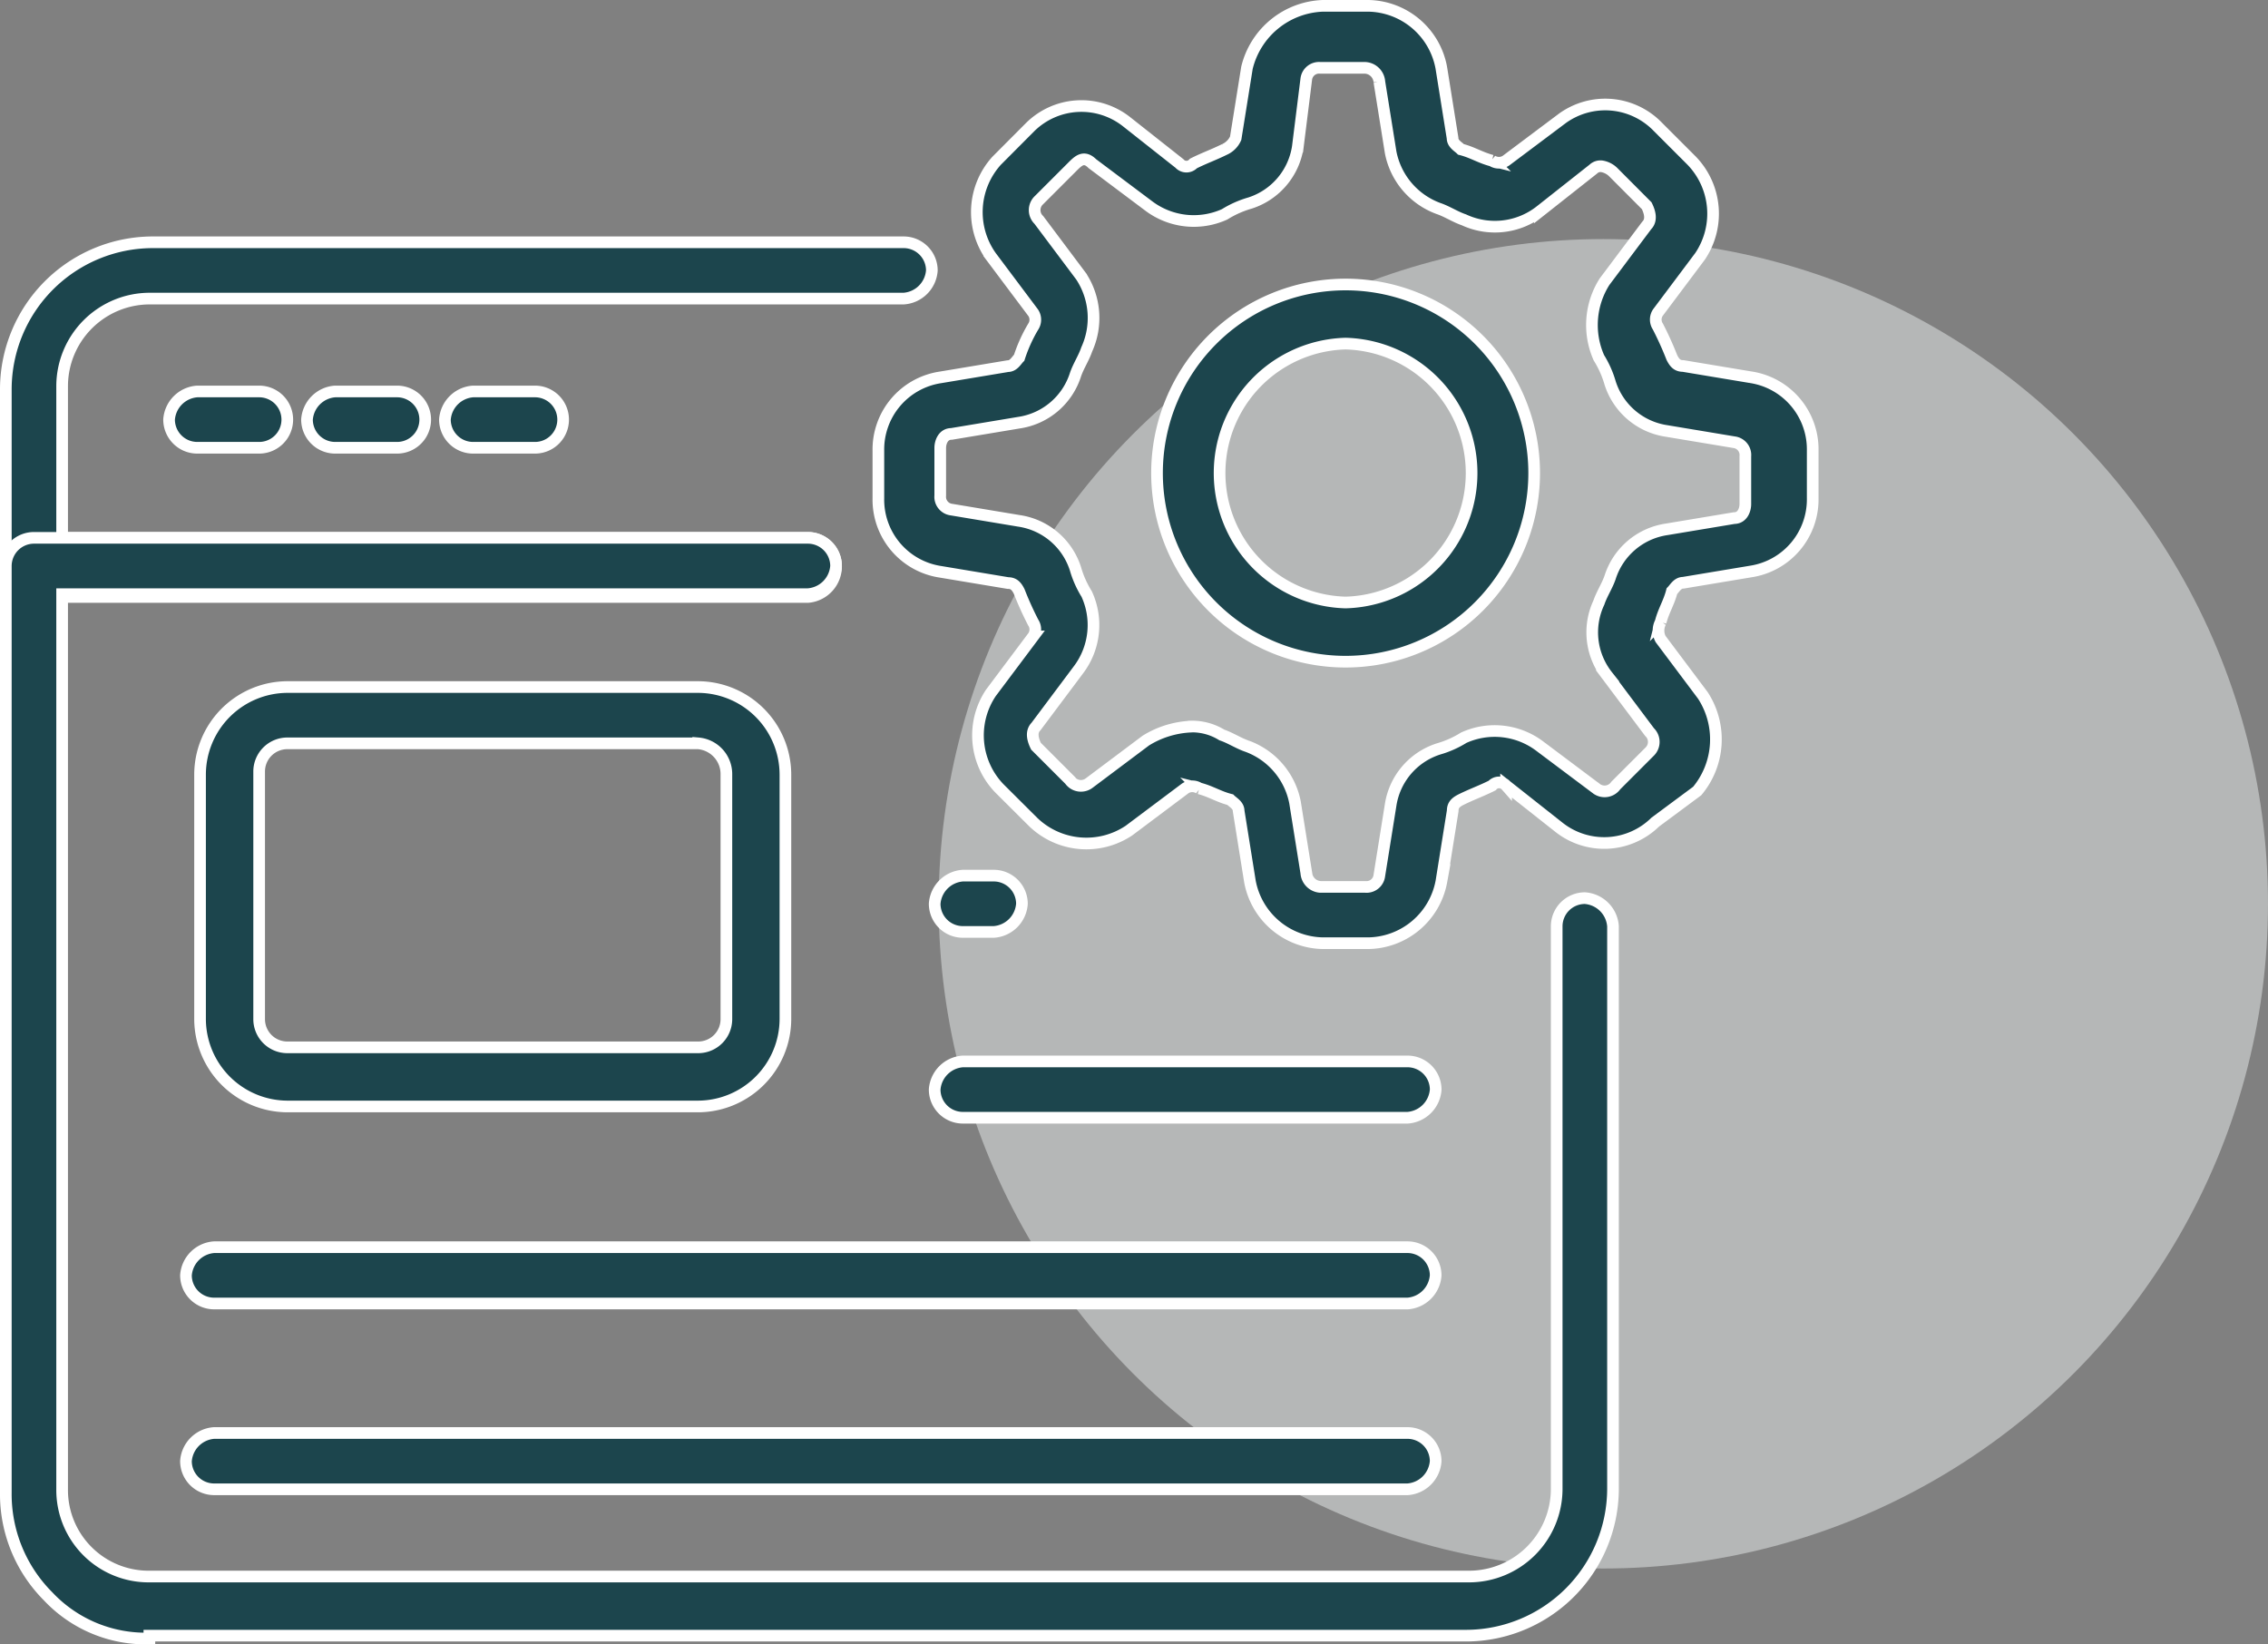 <svg xmlns="http://www.w3.org/2000/svg" width="97.25" height="70.5" viewBox="0 0 97.25 70.5">
  <rect x="0" y="0" width="97.25" height="70.5" fill="#808080" stroke="none"/>
  <g id="Group_44948" data-name="Group 44948" transform="translate(-210.75 -1594.75)">
    <circle id="Ellipse_8" data-name="Ellipse 8" cx="28.5" cy="28.5" r="28.5" transform="translate(251 1605)" fill="#e7ebec" opacity="0.51"/>
    <g id="custom_1_" data-name="custom (1)" transform="translate(223.26 1603.076)">
      <g id="Group_1343" data-name="Group 1343" transform="translate(-12.26 -8.076)">
        <g id="Group_1331" data-name="Group 1331" transform="translate(0 10.138)">
          <path id="Path_417" data-name="Path 417" d="M34.4,26.607H1.207A1.209,1.209,0,0,1,0,25.4V17.676A6.31,6.31,0,0,1,6.276,11.4H38.5a1.209,1.209,0,0,1,1.207,1.207A1.3,1.3,0,0,1,38.5,13.814H6.155a3.76,3.76,0,0,0-3.741,3.741v6.517H34.4A1.209,1.209,0,0,1,35.6,25.279,1.316,1.316,0,0,1,34.4,26.607Z" transform="translate(0 -11.4)" fill="#1c454d" stroke="#fff" stroke-width="0.5"/>
        </g>
        <g id="Group_1332" data-name="Group 1332" transform="translate(0 22.81)">
          <path id="Path_418" data-name="Path 418" d="M6.155,69.09a5.737,5.737,0,0,1-4.345-1.81A6.2,6.2,0,0,1,0,62.814V23.107A1.209,1.209,0,0,1,1.207,21.9H34.4A1.209,1.209,0,0,1,35.6,23.107,1.3,1.3,0,0,1,34.4,24.314H2.414V62.693a3.709,3.709,0,0,0,3.741,3.741h56.6A3.76,3.76,0,0,0,66.5,62.693V38.555a1.209,1.209,0,0,1,1.207-1.207,1.3,1.3,0,0,1,1.207,1.207V62.693a6.31,6.31,0,0,1-6.276,6.276H6.155Z" transform="translate(0 -21.9)" fill="#1c454d" stroke="#fff" stroke-width="0.5"/>
        </g>
        <g id="Group_1333" data-name="Group 1333" transform="translate(7 16.534)">
          <path id="Path_419" data-name="Path 419" d="M9.662,19.114H7.007A1.209,1.209,0,0,1,5.8,17.907,1.3,1.3,0,0,1,7.007,16.7H9.662a1.207,1.207,0,1,1,0,2.414Z" transform="translate(-5.8 -16.7)" fill="#1c454d" stroke="#fff" stroke-width="0.5"/>
        </g>
        <g id="Group_1334" data-name="Group 1334" transform="translate(12.914 16.534)">
          <path id="Path_420" data-name="Path 420" d="M14.562,19.114H11.907A1.209,1.209,0,0,1,10.7,17.907,1.3,1.3,0,0,1,11.907,16.7h2.655a1.207,1.207,0,1,1,0,2.414Z" transform="translate(-10.7 -16.7)" fill="#1c454d" stroke="#fff" stroke-width="0.5"/>
        </g>
        <g id="Group_1335" data-name="Group 1335" transform="translate(18.828 16.534)">
          <path id="Path_421" data-name="Path 421" d="M19.462,19.114H16.807A1.209,1.209,0,0,1,15.6,17.907,1.3,1.3,0,0,1,16.807,16.7h2.655a1.207,1.207,0,0,1,0,2.414Z" transform="translate(-15.6 -16.7)" fill="#1c454d" stroke="#fff" stroke-width="0.5"/>
        </g>
        <g id="Group_1336" data-name="Group 1336" transform="translate(8.328 29.207)">
          <path id="Path_422" data-name="Path 422" d="M28.262,45.183H10.641A3.76,3.76,0,0,1,6.9,41.441v-10.5A3.76,3.76,0,0,1,10.641,27.2H28.262A3.76,3.76,0,0,1,32,30.941v10.5A3.76,3.76,0,0,1,28.262,45.183Zm0-15.569H10.641a1.209,1.209,0,0,0-1.207,1.207V41.441a1.209,1.209,0,0,0,1.207,1.207H28.262a1.209,1.209,0,0,0,1.207-1.207v-10.5A1.322,1.322,0,0,0,28.262,29.614Z" transform="translate(-6.9 -27.2)" fill="#1c454d" stroke="#fff" stroke-width="0.5"/>
        </g>
        <g id="Group_1337" data-name="Group 1337" transform="translate(39.828 37.293)">
          <path id="Path_423" data-name="Path 423" d="M35.534,36.314H34.207A1.209,1.209,0,0,1,33,35.107,1.3,1.3,0,0,1,34.207,33.9h1.328a1.209,1.209,0,0,1,1.207,1.207A1.3,1.3,0,0,1,35.534,36.314Z" transform="translate(-33 -33.9)" fill="#1c454d" stroke="#fff" stroke-width="0.5"/>
        </g>
        <g id="Group_1338" data-name="Group 1338" transform="translate(39.828 45.259)">
          <path id="Path_424" data-name="Path 424" d="M53.276,42.914H34.207A1.209,1.209,0,0,1,33,41.707,1.3,1.3,0,0,1,34.207,40.5H53.276a1.209,1.209,0,0,1,1.207,1.207A1.3,1.3,0,0,1,53.276,42.914Z" transform="translate(-33 -40.5)" fill="#1c454d" stroke="#fff" stroke-width="0.5"/>
        </g>
        <g id="Group_1339" data-name="Group 1339" transform="translate(7.724 53.224)">
          <path id="Path_425" data-name="Path 425" d="M58.779,49.514H7.607A1.209,1.209,0,0,1,6.4,48.307,1.3,1.3,0,0,1,7.607,47.1H58.779a1.209,1.209,0,0,1,1.207,1.207A1.3,1.3,0,0,1,58.779,49.514Z" transform="translate(-6.4 -47.1)" fill="#1c454d" stroke="#fff" stroke-width="0.5"/>
        </g>
        <g id="Group_1340" data-name="Group 1340" transform="translate(7.724 61.19)">
          <path id="Path_426" data-name="Path 426" d="M58.779,56.114H7.607A1.209,1.209,0,0,1,6.4,54.907,1.3,1.3,0,0,1,7.607,53.7H58.779a1.209,1.209,0,0,1,1.207,1.207A1.3,1.3,0,0,1,58.779,56.114Z" transform="translate(-6.4 -53.7)" fill="#1c454d" stroke="#fff" stroke-width="0.5"/>
        </g>
        <g id="Group_1341" data-name="Group 1341" transform="translate(37.414 0)">
          <path id="Path_427" data-name="Path 427" d="M52,43.19H50.069a3.237,3.237,0,0,1-3.138-2.655l-.483-3.017c0-.241-.241-.362-.362-.483-.483-.121-.845-.362-1.328-.483a.548.548,0,0,0-.6,0l-2.414,1.81a3.287,3.287,0,0,1-4.1-.362L36.19,36.552a3.273,3.273,0,0,1-.362-4.1l1.81-2.414a.539.539,0,0,0,0-.6,14.157,14.157,0,0,1-.6-1.328c-.121-.241-.241-.362-.483-.362l-2.9-.483A3.126,3.126,0,0,1,31,24.121V22.069a3.126,3.126,0,0,1,2.655-3.138l2.9-.483c.241,0,.362-.241.483-.362a6.468,6.468,0,0,1,.6-1.328.539.539,0,0,0,0-.6l-1.81-2.414a3.282,3.282,0,0,1,.241-4.1L37.517,8.19a3.126,3.126,0,0,1,4.1-.241l2.293,1.81a.4.4,0,0,0,.6,0c.483-.241.845-.362,1.328-.6a.942.942,0,0,0,.483-.483l.483-3.017A3.478,3.478,0,0,1,50.069,3H52a3.237,3.237,0,0,1,3.138,2.655l.483,3.017c0,.241.241.362.362.483.483.121.845.362,1.328.483a.548.548,0,0,0,.6,0l2.414-1.81a3.138,3.138,0,0,1,4.1.362l1.448,1.448a3.273,3.273,0,0,1,.362,4.1l-1.81,2.414a.539.539,0,0,0,0,.6,14.154,14.154,0,0,1,.6,1.328c.121.241.241.362.483.362l2.9.483a3.126,3.126,0,0,1,2.655,3.138v2.052a3.126,3.126,0,0,1-2.655,3.138l-2.9.483c-.241,0-.362.241-.483.362-.121.483-.362.845-.483,1.328a.769.769,0,0,0,0,.724l1.81,2.414a3.454,3.454,0,0,1-.241,4.1L64.31,38a3.126,3.126,0,0,1-4.1.241l-2.293-1.81a.4.4,0,0,0-.6,0c-.483.241-.845.362-1.328.6-.241.121-.362.241-.362.483l-.483,3.017A3.237,3.237,0,0,1,52,43.19ZM44.4,33.9a2.433,2.433,0,0,1,1.328.362c.362.121.724.362,1.086.483a3.215,3.215,0,0,1,2.052,2.414l.483,3.017a.647.647,0,0,0,.6.6h1.931a.552.552,0,0,0,.6-.483l.483-3.017a3,3,0,0,1,2.052-2.414,4.287,4.287,0,0,0,1.086-.483,3.21,3.21,0,0,1,3.259.362l2.414,1.81a.583.583,0,0,0,.845-.121l1.448-1.448a.583.583,0,0,0,0-.845l-1.81-2.414a3,3,0,0,1-.362-3.138c.121-.362.362-.724.483-1.086a3,3,0,0,1,2.414-2.052l2.9-.483c.362,0,.483-.362.483-.6V22.31a.552.552,0,0,0-.483-.6l-2.9-.483a3,3,0,0,1-2.414-2.052,4.287,4.287,0,0,0-.483-1.086,3.463,3.463,0,0,1,.241-3.259l1.81-2.414c.241-.241.121-.6,0-.845L62.5,10.121a.915.915,0,0,0-.483-.241.443.443,0,0,0-.362.121l-2.293,1.81a3.151,3.151,0,0,1-3.259.362c-.362-.121-.724-.362-1.086-.483a3.215,3.215,0,0,1-2.052-2.414l-.483-3.017a.647.647,0,0,0-.6-.6H49.948a.552.552,0,0,0-.6.483l-.362,2.9a3,3,0,0,1-2.052,2.414,4.287,4.287,0,0,0-1.086.483,3.21,3.21,0,0,1-3.259-.362l-2.414-1.81c-.362-.362-.6-.121-.845.121l-1.448,1.448a.583.583,0,0,0,0,.845l1.81,2.414a3.251,3.251,0,0,1,.241,3.138c-.121.362-.362.724-.483,1.086a3,3,0,0,1-2.414,2.052l-2.9.483c-.362,0-.483.362-.483.6V24a.552.552,0,0,0,.483.6l2.9.483a3,3,0,0,1,2.414,2.052,4.287,4.287,0,0,0,.483,1.086,3.182,3.182,0,0,1-.362,3.259L37.759,33.9c-.241.241-.121.6,0,.845l1.448,1.448a.583.583,0,0,0,.845.121l2.414-1.81a4.007,4.007,0,0,1,1.931-.6Z" transform="translate(-31 -3)" fill="#1c454d" stroke="#fff" stroke-width="0.5"/>
        </g>
        <g id="Group_1342" data-name="Group 1342" transform="translate(49.362 11.948)">
          <path id="Path_428" data-name="Path 428" d="M48.986,29.072a8.086,8.086,0,1,1,8.086-8.086A8.087,8.087,0,0,1,48.986,29.072Zm0-13.638a5.552,5.552,0,0,0,0,11.1,5.552,5.552,0,0,0,0-11.1Z" transform="translate(-40.9 -12.9)" fill="#1c454d" stroke="#fff" stroke-width="0.5"/>
        </g>
      </g>
    </g>
  </g>
</svg>
